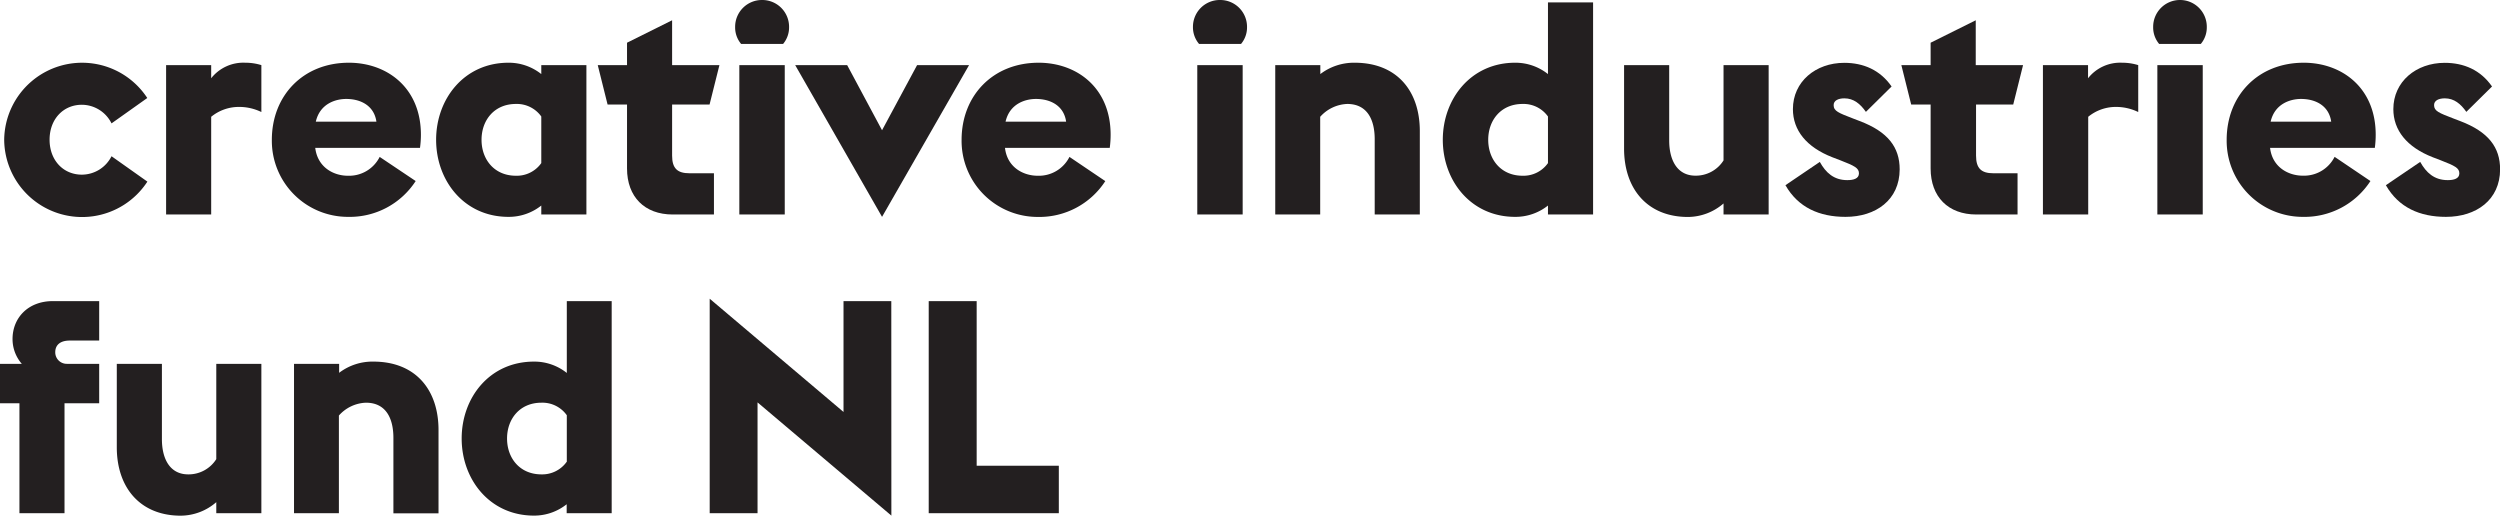 <svg id="Layer_1" data-name="Layer 1" xmlns="http://www.w3.org/2000/svg" viewBox="0 0 739.76 152.57"><defs><style>.cls-1{fill:#231f20;}</style></defs><path class="cls-1" d="M1.24,41.37A23.05,23.05,0,0,1,43.58,29L33,36.51A9.85,9.85,0,0,0,24.22,31c-5.48,0-9.55,4.24-9.55,10.34s4.07,10.34,9.55,10.34A9.85,9.85,0,0,0,33,46.23l10.61,7.51A23.05,23.05,0,0,1,1.24,41.37Z" transform="translate(0 0)"/><path class="cls-1" d="M70.54,31.64a12.92,12.92,0,0,0-8.05,2.92V63.47H49.15V19.27H62.49v3.89a12.1,12.1,0,0,1,10.08-4.6,16,16,0,0,1,4.77.71V33.15A15,15,0,0,0,70.54,31.64Z" transform="translate(0 0)"/><path class="cls-1" d="M80.44,41.37c0-13,9.19-22.81,22.8-22.81,11.23,0,21.31,7.34,21.31,21.31a29.11,29.11,0,0,1-.27,3.88h-31C94,49.68,98.91,52,102.89,52a10.12,10.12,0,0,0,9.46-5.57L123,53.57a23.24,23.24,0,0,1-20,10.6A22.51,22.51,0,0,1,80.44,41.37ZM111.38,36l-.09-.53c-.89-4.34-4.69-6.19-8.84-6.19-3.18,0-7.78,1.41-9,6.72Z" transform="translate(0 0)"/><path class="cls-1" d="M150.45,64.17c-13.09,0-21.4-10.69-21.4-22.8s8.31-22.81,21.4-22.81a15.44,15.44,0,0,1,9.72,3.36V19.27h13.35v44.2H160.17V60.82A15.43,15.43,0,0,1,150.45,64.17Zm9.72-15.91V34.47a8.88,8.88,0,0,0-7.51-3.71c-6.37,0-10.17,4.77-10.17,10.61S146.29,52,152.66,52A8.86,8.86,0,0,0,160.17,48.26Z" transform="translate(0 0)"/><path class="cls-1" d="M185.54,49.85V30.94h-5.75l-2.91-11.67h8.66V12.64L198.88,6V19.27h14l-2.92,11.67H198.88V46.05c0,3.72,1.51,5.22,5.13,5.22h7.25v12.2h-12.2C190.75,63.47,185.54,58.25,185.54,49.85Z" transform="translate(0 0)"/><path class="cls-1" d="M225.49,0a7.93,7.93,0,0,1,8,8,7.58,7.58,0,0,1-1.77,5H219.3a7.58,7.58,0,0,1-1.77-5A7.93,7.93,0,0,1,225.49,0Zm-6.72,63.47V19.27h13.44v44.2Z" transform="translate(0 0)"/><path class="cls-1" d="M271.37,19.27h15.38L261,64.17,235.3,19.27h15.38L261,38.54Z" transform="translate(0 0)"/><path class="cls-1" d="M284.54,41.37c0-13,9.19-22.81,22.8-22.81,11.23,0,21.3,7.34,21.3,21.31a29.06,29.06,0,0,1-.26,3.88h-31C298.06,49.68,303,52,307,52a10.13,10.13,0,0,0,9.46-5.57l10.6,7.16a23.24,23.24,0,0,1-20,10.6A22.51,22.51,0,0,1,284.54,41.37ZM315.47,36l-.09-.53c-.88-4.34-4.68-6.19-8.83-6.19-3.19,0-7.78,1.41-9,6.72Z" transform="translate(0 0)"/><path class="cls-1" d="M361,0A7.93,7.93,0,0,1,369,8a7.58,7.58,0,0,1-1.77,5H354.81A7.58,7.58,0,0,1,353,8,7.93,7.93,0,0,1,361,0Zm-6.72,63.47V19.27h13.43v44.2Z" transform="translate(0 0)"/><path class="cls-1" d="M398.65,30.76a11.3,11.3,0,0,0-8,3.8V63.47H377.35V19.27h13.34v2.65a16.37,16.37,0,0,1,10.17-3.36c12.46,0,19.27,8.31,19.27,20.24V63.47H406.78V41.19C406.78,35.27,404.48,30.76,398.65,30.76Z" transform="translate(0 0)"/><path class="cls-1" d="M448.33,64.17c-13.09,0-21.4-10.69-21.4-22.8s8.31-22.81,21.4-22.81a15.44,15.44,0,0,1,9.72,3.36V.71H471.4V63.47H458.05V60.82A15.43,15.43,0,0,1,448.33,64.17Zm9.72-15.91V34.47a8.88,8.88,0,0,0-7.51-3.71c-6.37,0-10.17,4.77-10.17,10.61S444.17,52,450.54,52A8.86,8.86,0,0,0,458.05,48.26Z" transform="translate(0 0)"/><path class="cls-1" d="M510,60.2a16.18,16.18,0,0,1-10.52,4c-11.93,0-18.91-8.22-18.91-20.24V19.27h13.35V41.54c0,6,2.47,10.44,7.77,10.44A9.69,9.69,0,0,0,510,47.47V19.27h13.35v44.2H510Z" transform="translate(0 0)"/><path class="cls-1" d="M546.09,64.17c-7.69,0-14-2.74-17.77-9.37l10.17-6.89c1.76,3.18,4.15,5.39,8.13,5.39,1.85,0,3.45-.44,3.45-2s-1.24-2.21-5.57-3.89l-2.3-.88c-7.69-3-11.67-8-11.67-14.24,0-8.13,6.72-13.7,15.2-13.7,5.66,0,10.61,2.12,14,7l-7.6,7.51c-1.68-2.39-3.63-4-6.37-4-1.76,0-3.18.62-3.18,2,0,1.77,1.42,2.3,5.84,4l1.85.71c8.4,3.18,11.85,7.78,11.85,14.32C562.09,59.14,555.1,64.17,546.09,64.17Z" transform="translate(0 0)"/><path class="cls-1" d="M571.28,49.85V30.94h-5.75l-2.91-11.67h8.66V12.64L584.63,6V19.27h14l-2.91,11.67h-11V46.05c0,3.72,1.5,5.22,5.12,5.22H597v12.2H584.8C576.49,63.47,571.28,58.25,571.28,49.85Z" transform="translate(0 0)"/><path class="cls-1" d="M625.91,31.64a12.9,12.9,0,0,0-8,2.92V63.47H604.51V19.27h13.35v3.89a12.1,12.1,0,0,1,10.08-4.6,16,16,0,0,1,4.77.71V33.15A15,15,0,0,0,625.91,31.64Z" transform="translate(0 0)"/><path class="cls-1" d="M645.09,0A7.92,7.92,0,0,1,653,8a7.58,7.58,0,0,1-1.77,5H638.9a7.58,7.58,0,0,1-1.77-5A7.93,7.93,0,0,1,645.09,0Zm-6.72,63.47V19.27H651.8v44.2Z" transform="translate(0 0)"/><path class="cls-1" d="M658.88,41.37c0-13,9.19-22.81,22.8-22.81,11.23,0,21.3,7.34,21.3,21.31a29.06,29.06,0,0,1-.26,3.88h-31c.71,5.93,5.66,8.23,9.64,8.23a10.13,10.13,0,0,0,9.46-5.57l10.6,7.16a23.24,23.24,0,0,1-20,10.6A22.51,22.51,0,0,1,658.88,41.37ZM689.81,36l-.09-.53c-.88-4.34-4.68-6.19-8.83-6.19-3.19,0-7.78,1.41-9,6.72Z" transform="translate(0 0)"/><path class="cls-1" d="M723.76,64.17c-7.69,0-14-2.74-17.77-9.37l10.16-6.89c1.77,3.18,4.16,5.39,8.14,5.39,1.85,0,3.44-.44,3.44-2s-1.23-2.21-5.56-3.89l-2.3-.88c-7.69-3-11.67-8-11.67-14.24,0-8.13,6.72-13.7,15.2-13.7,5.66,0,10.61,2.12,14,7l-7.6,7.51c-1.68-2.39-3.63-4-6.37-4-1.77,0-3.18.62-3.18,2,0,1.77,1.41,2.3,5.83,4l1.86.71c8.4,3.18,11.85,7.78,11.85,14.32C739.76,59.14,732.77,64.17,723.76,64.17Z" transform="translate(0 0)"/><path class="cls-1" d="M5.75,119.33H0V107.66H6.45a11.18,11.18,0,0,1-2.74-7.33c0-6.28,4.6-11.23,11.94-11.23h13.7v11.67H20.68c-3.09,0-4.33,1.5-4.33,3.45a3.4,3.4,0,0,0,3.45,3.44h9.55v11.67H19.09v32.53H5.75Z" transform="translate(0 0)"/><path class="cls-1" d="M64,148.59a16.15,16.15,0,0,1-10.52,4c-11.93,0-18.92-8.22-18.92-20.24V107.66H47.91v22.28c0,6,2.47,10.43,7.78,10.43A9.69,9.69,0,0,0,64,135.86v-28.2H77.34v44.2H64Z" transform="translate(0 0)"/><path class="cls-1" d="M108.28,119.16a11.24,11.24,0,0,0-8,3.8v28.9H87v-44.2h13.35v2.66A16.26,16.26,0,0,1,110.49,107c12.46,0,19.27,8.31,19.27,20.24v24.66H116.41V129.59C116.41,123.66,114.12,119.16,108.28,119.16Z" transform="translate(0 0)"/><path class="cls-1" d="M158,152.57c-13.08,0-21.39-10.7-21.39-22.81S144.88,107,158,107a15.38,15.38,0,0,1,9.72,3.36V89.1H181v62.76H167.68v-2.65A15.44,15.44,0,0,1,158,152.57Zm9.72-15.91V122.87a8.85,8.85,0,0,0-7.51-3.71c-6.37,0-10.17,4.77-10.17,10.6s3.8,10.61,10.17,10.61A8.88,8.88,0,0,0,167.68,136.66Z" transform="translate(0 0)"/><path class="cls-1" d="M263.76,152.57l-39.6-33.5v32.79H210V88.39l39.6,33.51V89.1h14.14Z" transform="translate(0 0)"/><path class="cls-1" d="M274.81,89.1H289v48.71h24.31v14.05H274.81Z" transform="translate(0 0)"/></svg>